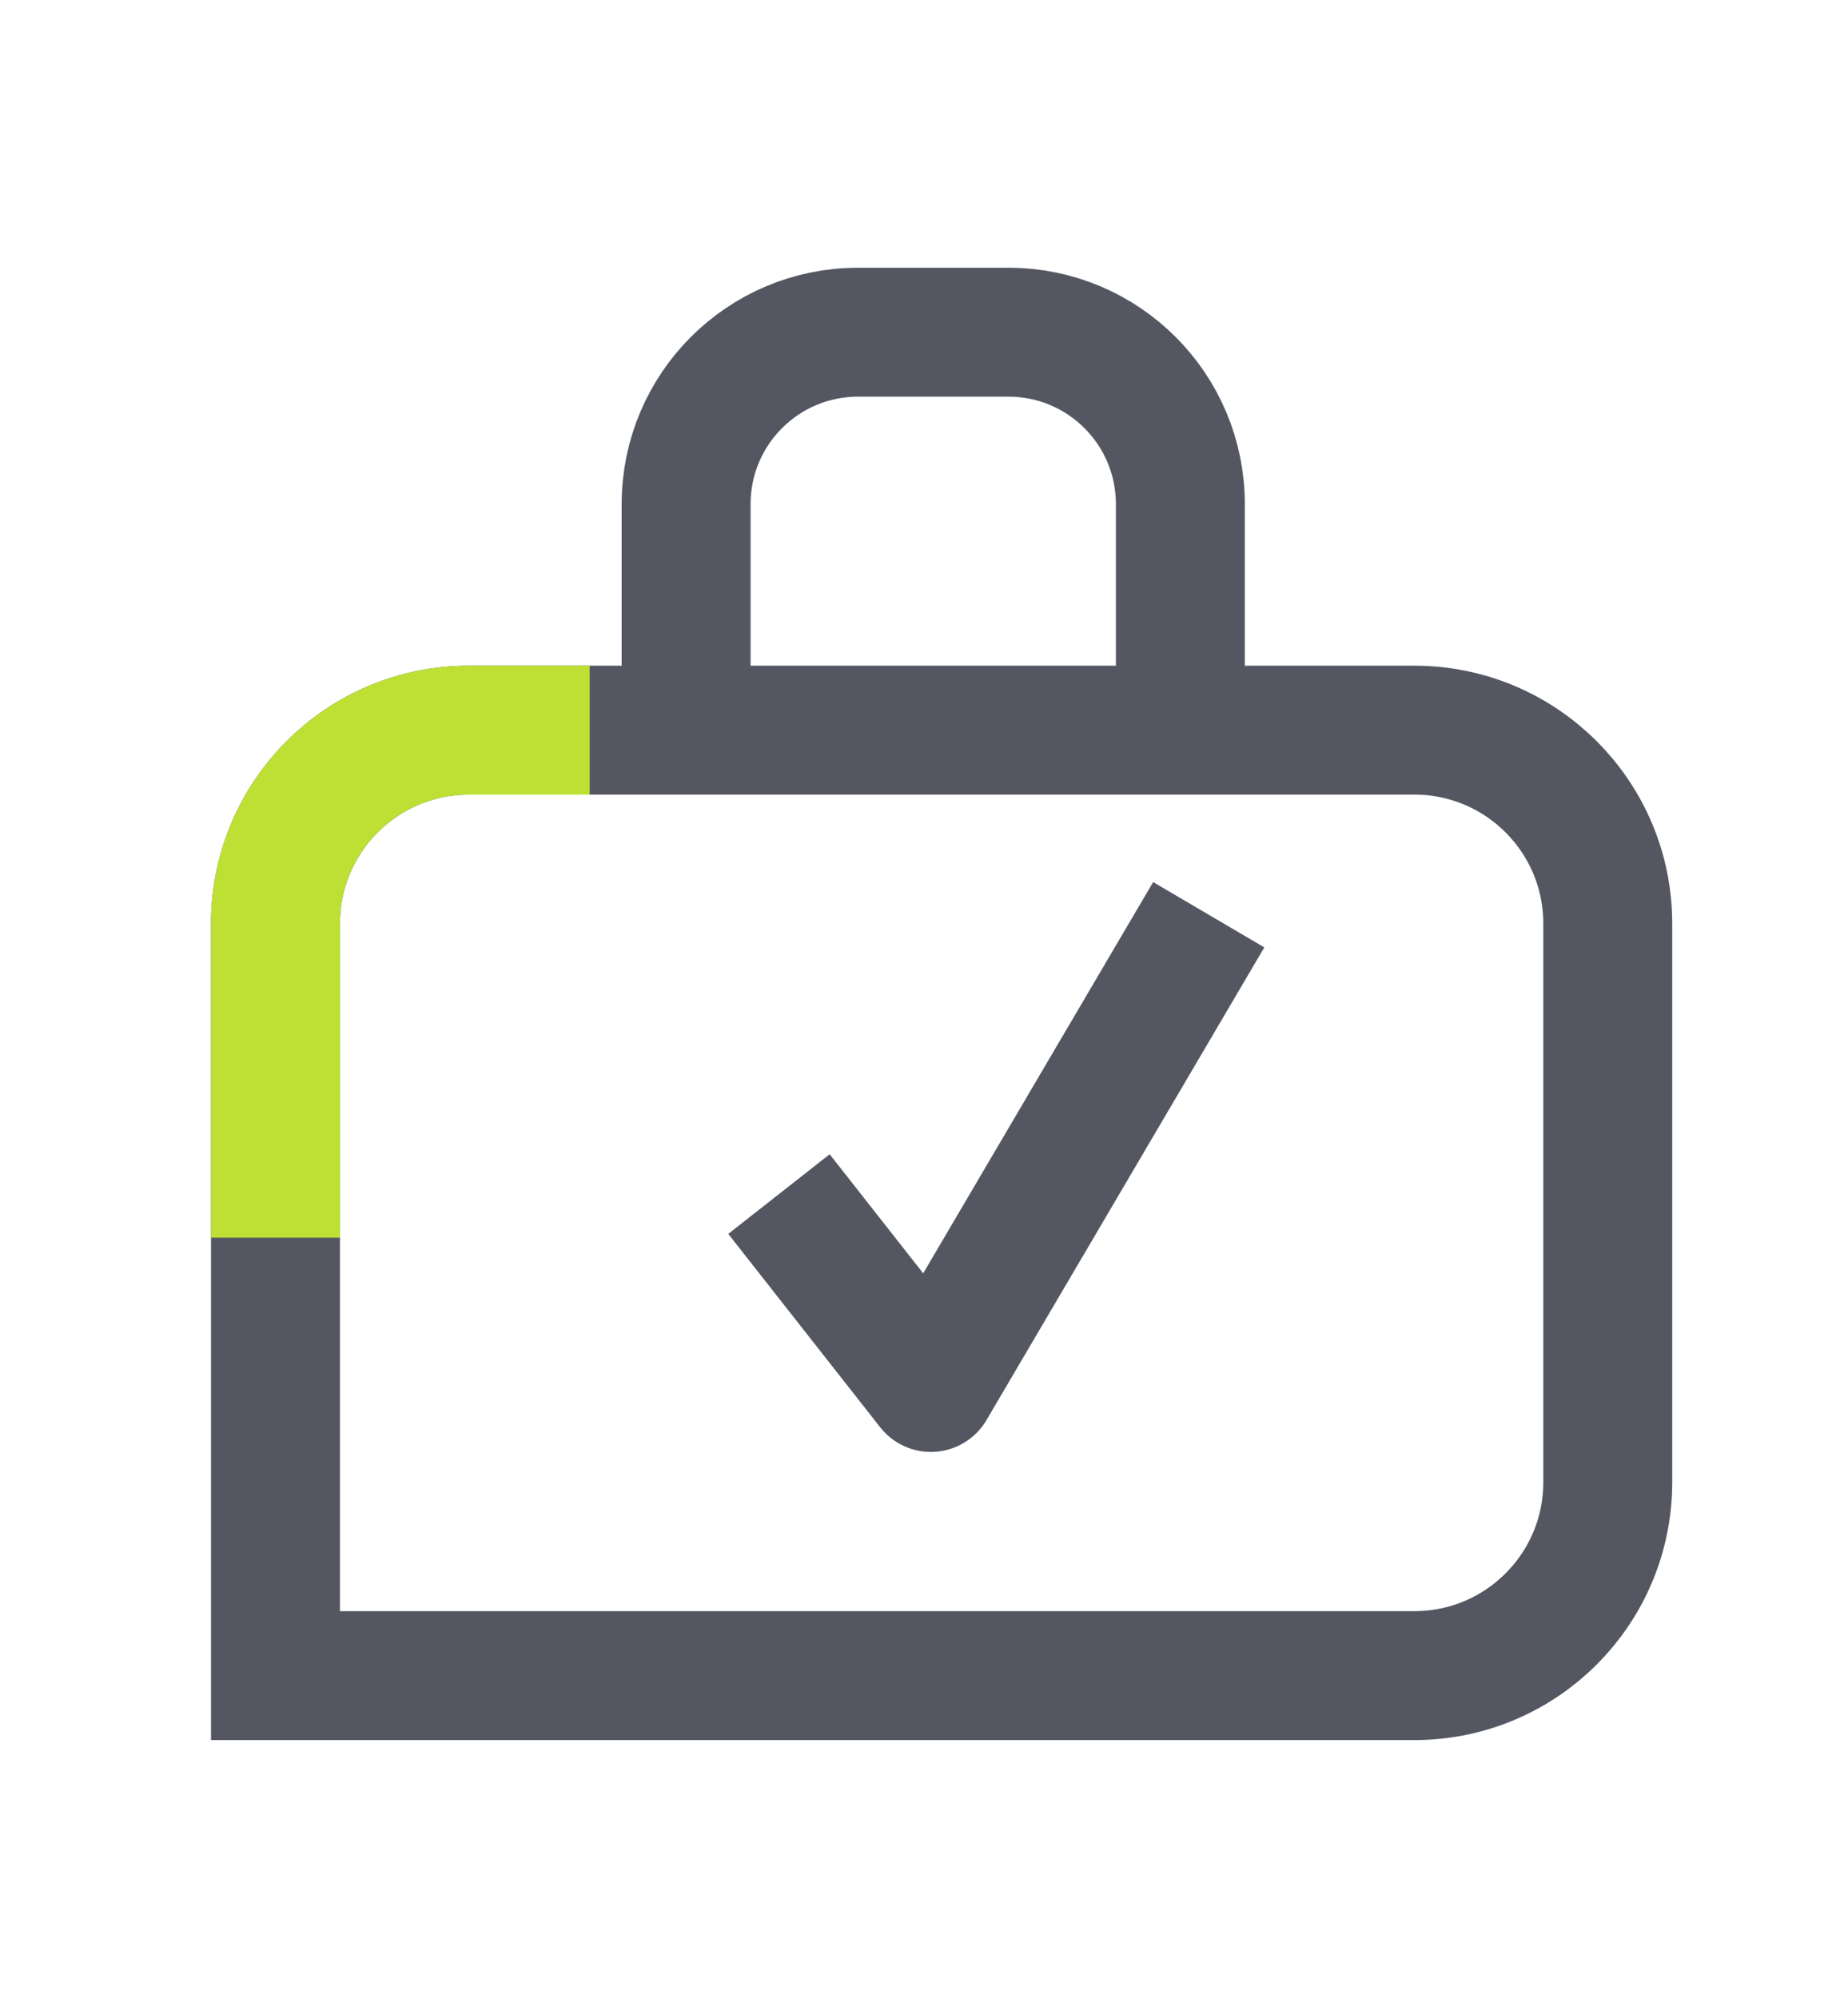 <svg width="86" height="93" viewBox="0 0 86 93" fill="none" xmlns="http://www.w3.org/2000/svg">
<path d="M31.93 32.1V23.46C31.93 19.04 35.51 15.46 39.93 15.46H46.93C51.35 15.46 54.93 19.04 54.93 23.46V33.3" stroke="#545762" stroke-width="6" stroke-linejoin="round"/>
<path d="M21.82 33.98H65.82C70.79 33.98 74.82 38.01 74.82 42.98V68.98C74.82 73.95 70.79 77.98 65.82 77.98H12.82V42.98C12.82 38.01 16.85 33.98 21.82 33.98Z" stroke="#545762" stroke-width="6" stroke-miterlimit="10"/>
<path d="M56.25 42.57L43.32 64.57L36.25 55.57" stroke="#545762" stroke-width="6" stroke-linejoin="round"/>
<path d="M12.82 57.6V42.98C12.82 38.01 16.85 33.98 21.82 33.98H27.44" stroke="#BEE034" stroke-width="6" stroke-miterlimit="10"/>
</svg>
